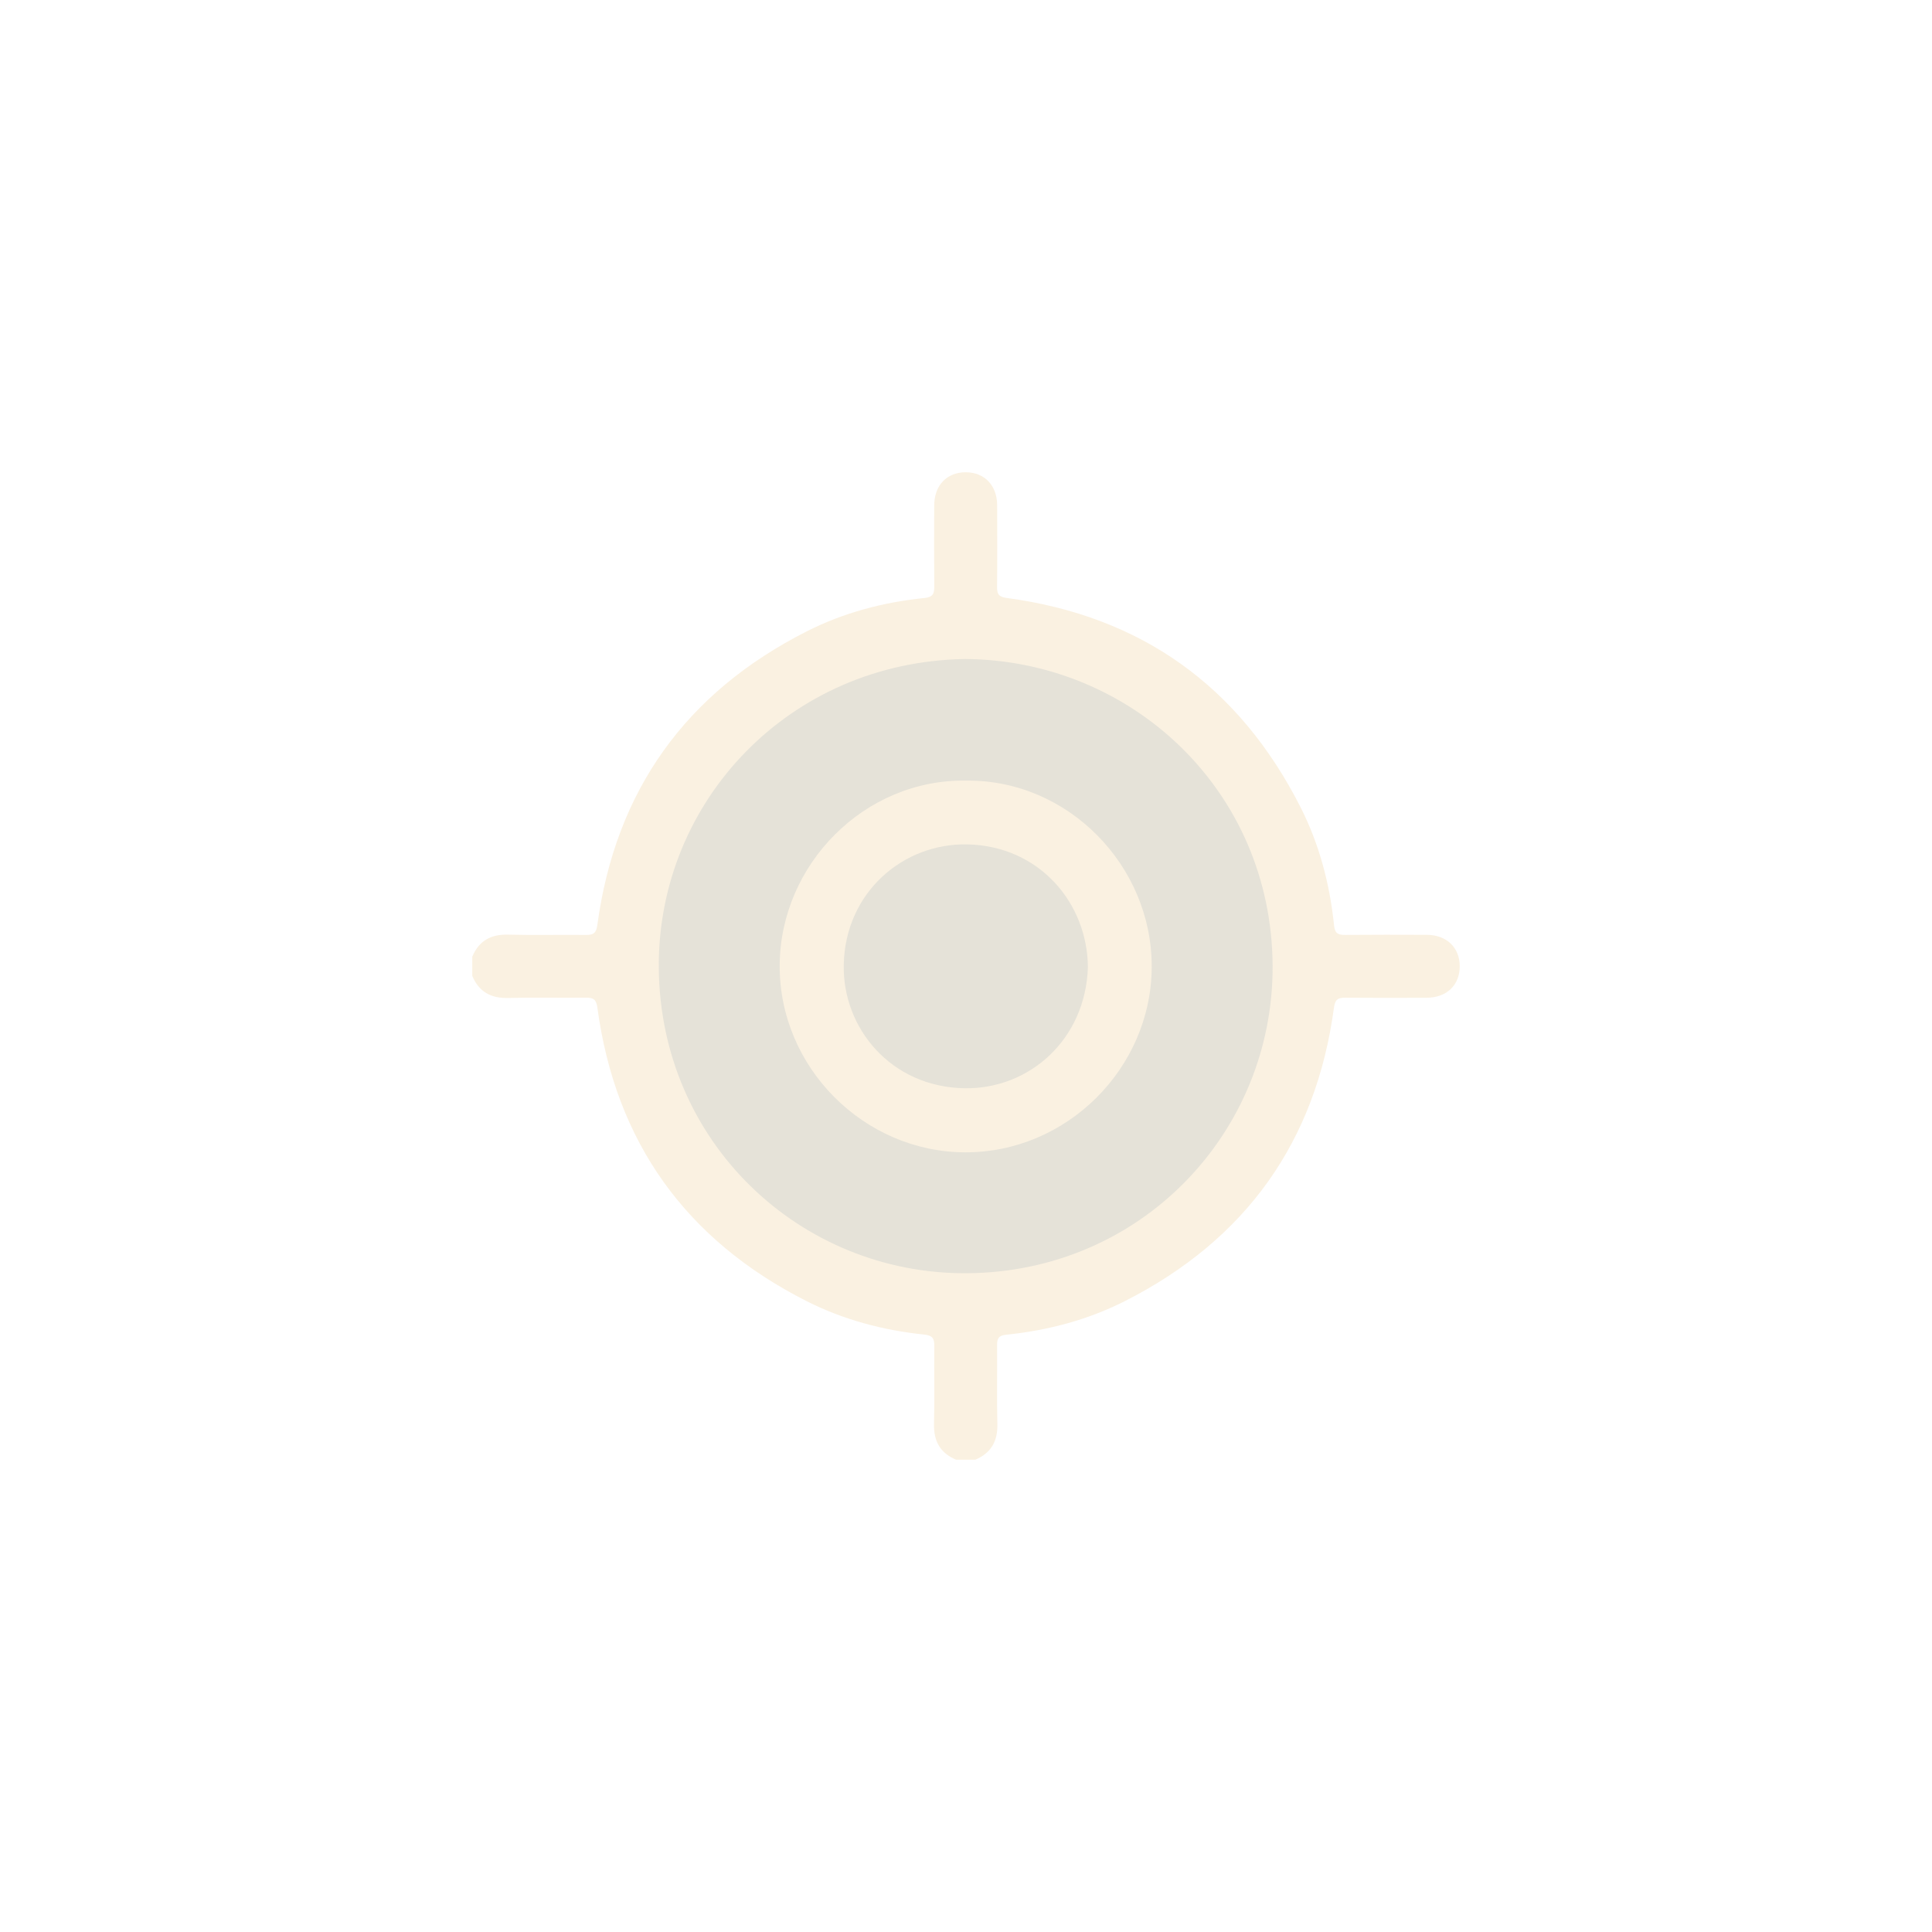 <svg xmlns="http://www.w3.org/2000/svg" fill="none" viewBox="0 0 90 90" height="90" width="90">
<g filter="url(#filter0_f_193_86)">
<circle fill-opacity="0.5" fill="#CAC5AE" r="15" cy="45" cx="45"></circle>
</g>
<g data-figma-bg-blur-radius="20">
<rect fill-opacity="0.05" fill="white" rx="40" height="80" width="80" y="5" x="5"></rect>
<rect stroke-width="2" stroke-opacity="0.1" stroke="white" rx="41" height="82" width="82" y="4" x="4"></rect>
</g>
<path fill="#FAF1E1" d="M22 44.566C22.311 43.829 22.861 43.519 23.663 43.539C24.874 43.571 26.087 43.539 27.298 43.553C27.644 43.557 27.777 43.465 27.827 43.087C28.676 36.824 31.951 32.267 37.575 29.414C39.293 28.543 41.147 28.052 43.067 27.857C43.462 27.816 43.525 27.652 43.522 27.318C43.51 26.062 43.514 24.805 43.519 23.549C43.522 22.605 44.109 21.995 44.999 22C45.862 22.005 46.447 22.615 46.451 23.532C46.455 24.803 46.46 26.075 46.447 27.346C46.444 27.67 46.524 27.806 46.886 27.854C53.171 28.694 57.737 31.978 60.593 37.621C61.463 39.34 61.949 41.195 62.146 43.114C62.183 43.481 62.332 43.555 62.655 43.552C63.927 43.54 65.198 43.544 66.469 43.548C67.385 43.552 67.996 44.138 68 45.001C68.004 45.892 67.395 46.477 66.45 46.48C65.194 46.484 63.937 46.489 62.681 46.477C62.345 46.473 62.195 46.543 62.142 46.932C61.299 53.198 58.028 57.755 52.403 60.61C50.671 61.488 48.802 61.979 46.868 62.177C46.527 62.212 46.446 62.348 46.448 62.656C46.46 63.883 46.429 65.11 46.461 66.336C46.481 67.139 46.169 67.687 45.434 67.999H44.537C43.801 67.687 43.49 67.139 43.51 66.336C43.541 65.125 43.51 63.913 43.523 62.701C43.528 62.357 43.444 62.21 43.06 62.17C41.142 61.971 39.288 61.481 37.57 60.61C31.947 57.758 28.675 53.201 27.828 46.939C27.777 46.56 27.642 46.471 27.298 46.475C26.087 46.49 24.874 46.457 23.663 46.489C22.861 46.509 22.311 46.198 22 45.462V44.565V44.566ZM44.964 30.699C36.78 30.823 30.653 37.316 30.689 45.037C30.727 53.221 37.287 59.348 45.008 59.312C53.192 59.274 59.319 52.714 59.283 44.993C59.244 36.809 52.686 30.752 44.964 30.699Z"></path>
<path fill="#FAF1E1" d="M45.026 36.365C49.732 36.313 53.684 40.311 53.651 45.078C53.618 49.769 49.691 53.701 44.945 53.68C40.239 53.66 36.287 49.719 36.321 44.952C36.353 40.26 40.28 36.274 45.027 36.365H45.026ZM50.678 45.075C50.67 42.098 48.44 39.404 45.056 39.335C42.105 39.273 39.382 41.533 39.305 44.931C39.239 47.883 41.495 50.639 44.935 50.695C47.942 50.743 50.56 48.438 50.678 45.075Z"></path>
<defs>
<filter color-interpolation-filters="sRGB" filterUnits="userSpaceOnUse" height="90" width="90" y="0" x="0" id="filter0_f_193_86">
<feFlood result="BackgroundImageFix" flood-opacity="0"></feFlood>
<feBlend result="shape" in2="BackgroundImageFix" in="SourceGraphic" mode="normal"></feBlend>
<feGaussianBlur result="effect1_foregroundBlur_193_86" stdDeviation="15"></feGaussianBlur>
</filter>
<clipPath transform="translate(17 17)" id="bgblur_0_193_86_clip_path"><rect rx="40" height="80" width="80" y="5" x="5"></rect>
</clipPath></defs>
</svg>
